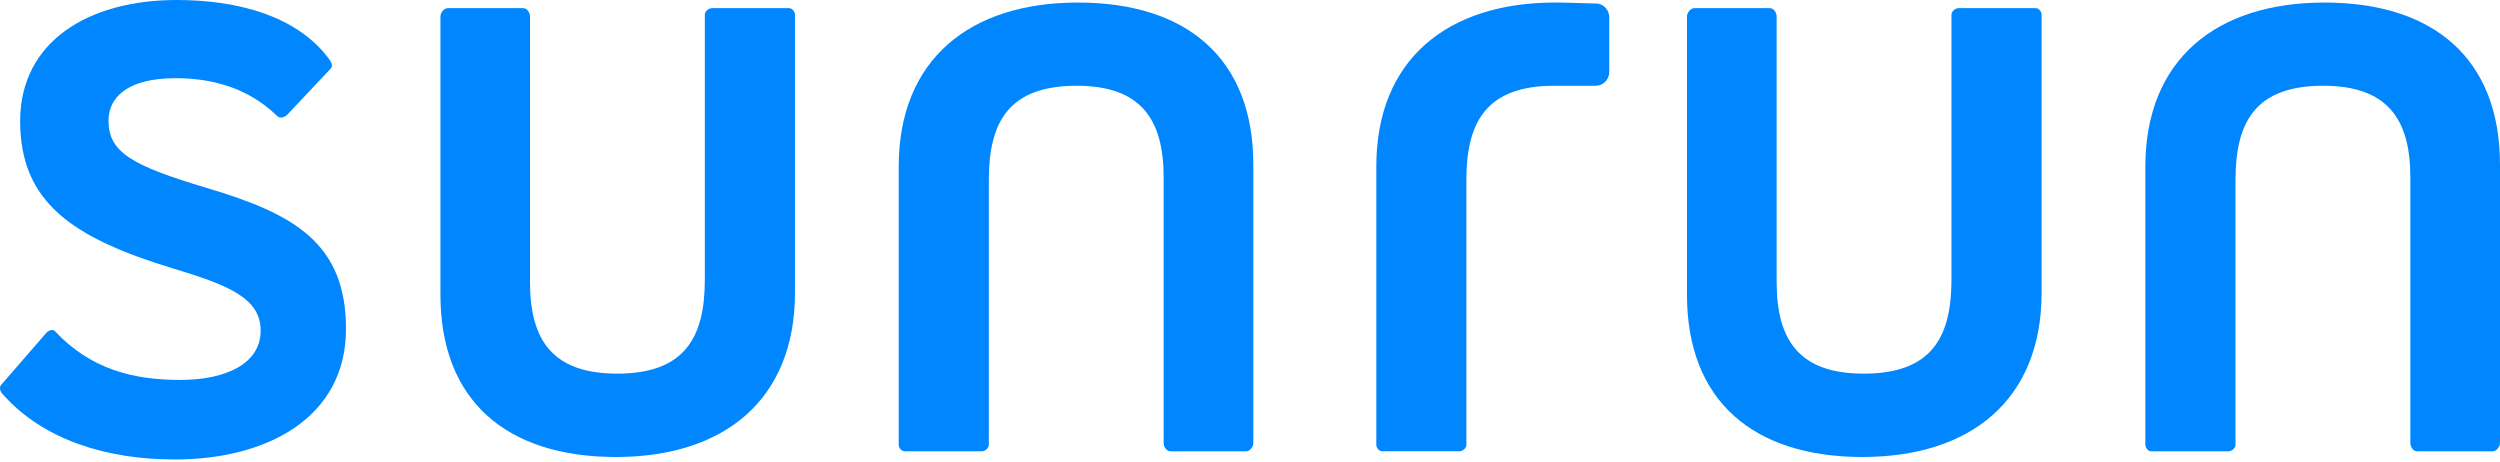 <?xml version="1.0" encoding="UTF-8"?>
<svg width="130px" height="24px" viewBox="0 0 130 24" version="1.1" xmlns="http://www.w3.org/2000/svg" xmlns:xlink="http://www.w3.org/1999/xlink">
    <title>Sunrun</title>
    <g id="Page-1" stroke="none" stroke-width="1" fill="none" fill-rule="evenodd">
        <g id="Sunrun" transform="translate(0, -0)" fill="#0087FF">
            <path d="M10.781,9.782 C6.819,8.6 5.643,7.909 5.643,6.269 C5.643,5.086 6.6,4.067 9.118,4.067 C10.555,4.067 12.664,4.33 14.417,6.034 C14.578,6.202 14.832,6.069 14.929,5.975 L17.189,3.575 C17.319,3.446 17.254,3.281 17.124,3.083 C15.405,0.755 12.214,0 9.182,0 C4.59,0 1.048,2.167 1.048,6.299 C1.048,10.534 3.794,12.37 8.963,13.949 C11.931,14.836 13.554,15.524 13.554,17.194 C13.554,18.936 11.704,19.757 9.377,19.757 C6.922,19.757 4.72,19.201 2.863,17.229 C2.775,17.102 2.52,17.162 2.39,17.328 L0.026,20.054 C-0.039,20.212 0.026,20.378 0.122,20.477 C2.293,22.944 5.674,23.893 9.086,23.893 C13.876,23.893 17.992,21.729 17.992,17.102 C17.992,12.634 15.278,11.123 10.781,9.782 Z" id="Path"></path>
            <path d="M41.023,0.424 L37.036,0.424 C36.81,0.424 36.651,0.622 36.651,0.755 L36.651,14.54 C36.651,17.524 35.628,19.429 32.093,19.429 C28.772,19.429 27.56,17.724 27.56,14.669 L27.56,0.854 C27.56,0.686 27.43,0.424 27.207,0.424 L23.283,0.424 C23.064,0.424 22.903,0.686 22.903,0.854 L22.903,15.327 C22.903,20.842 26.346,23.763 32.028,23.763 C37.671,23.763 41.338,20.775 41.338,15.225 L41.338,0.755 C41.338,0.622 41.21,0.424 41.023,0.424 Z" id="Path"></path>
            <path d="M56.048,0.132 C50.4,0.132 46.733,3.118 46.733,8.663 L46.733,23.14 C46.733,23.269 46.861,23.469 47.053,23.469 L51.039,23.469 C51.258,23.469 51.419,23.269 51.419,23.14 L51.419,9.353 C51.419,6.367 52.441,4.459 55.983,4.459 C59.296,4.459 60.51,6.169 60.51,9.222 L60.51,23.041 C60.51,23.207 60.64,23.469 60.867,23.469 L64.791,23.469 C65.012,23.469 65.173,23.207 65.173,23.041 L65.173,8.563 C65.173,3.049 61.727,0.132 56.048,0.132 Z" id="Path"></path>
            <path d="M105.843,0.424 L101.856,0.424 C101.638,0.424 101.476,0.622 101.476,0.755 L101.476,14.54 C101.476,17.524 100.455,19.429 96.913,19.429 C93.592,19.429 92.385,17.724 92.385,14.669 L92.385,0.854 C92.385,0.686 92.255,0.424 92.034,0.424 L88.11,0.424 C87.884,0.424 87.723,0.686 87.723,0.854 L87.723,15.327 C87.723,20.842 91.171,23.763 96.848,23.763 C102.498,23.763 106.163,20.775 106.163,15.225 L106.163,0.755 C106.163,0.622 106.038,0.424 105.843,0.424 Z" id="Path"></path>
            <path d="M120.868,0.132 C115.225,0.132 111.558,3.118 111.558,8.663 L111.558,23.14 C111.558,23.269 111.685,23.469 111.873,23.469 L115.86,23.469 C116.086,23.469 116.247,23.269 116.247,23.14 L116.247,9.353 C116.247,6.367 117.269,4.459 120.803,4.459 C124.127,4.459 125.338,6.169 125.338,9.222 L125.338,23.041 C125.338,23.207 125.463,23.469 125.692,23.469 L129.614,23.469 C129.839,23.469 130,23.207 130,23.041 L130,8.563 C130,3.049 126.55,0.132 120.868,0.132 Z" id="Path"></path>
            <path d="M82.984,0.18 L82.845,0.18 C81.727,0.15 81.308,0.13 80.885,0.13 C75.235,0.13 71.568,3.116 71.568,8.661 L71.568,23.141 C71.568,23.27 71.695,23.467 71.883,23.467 L75.876,23.467 C76.095,23.467 76.252,23.27 76.252,23.141 L76.252,9.351 C76.252,6.368 77.278,4.46 80.813,4.46 L82.845,4.46 L82.984,4.46 C83.371,4.46 83.682,4.133 83.682,3.74 L83.682,0.905 C83.682,0.507 83.371,0.18 82.984,0.18 Z" id="Path"></path>
        </g>
    </g>
</svg>